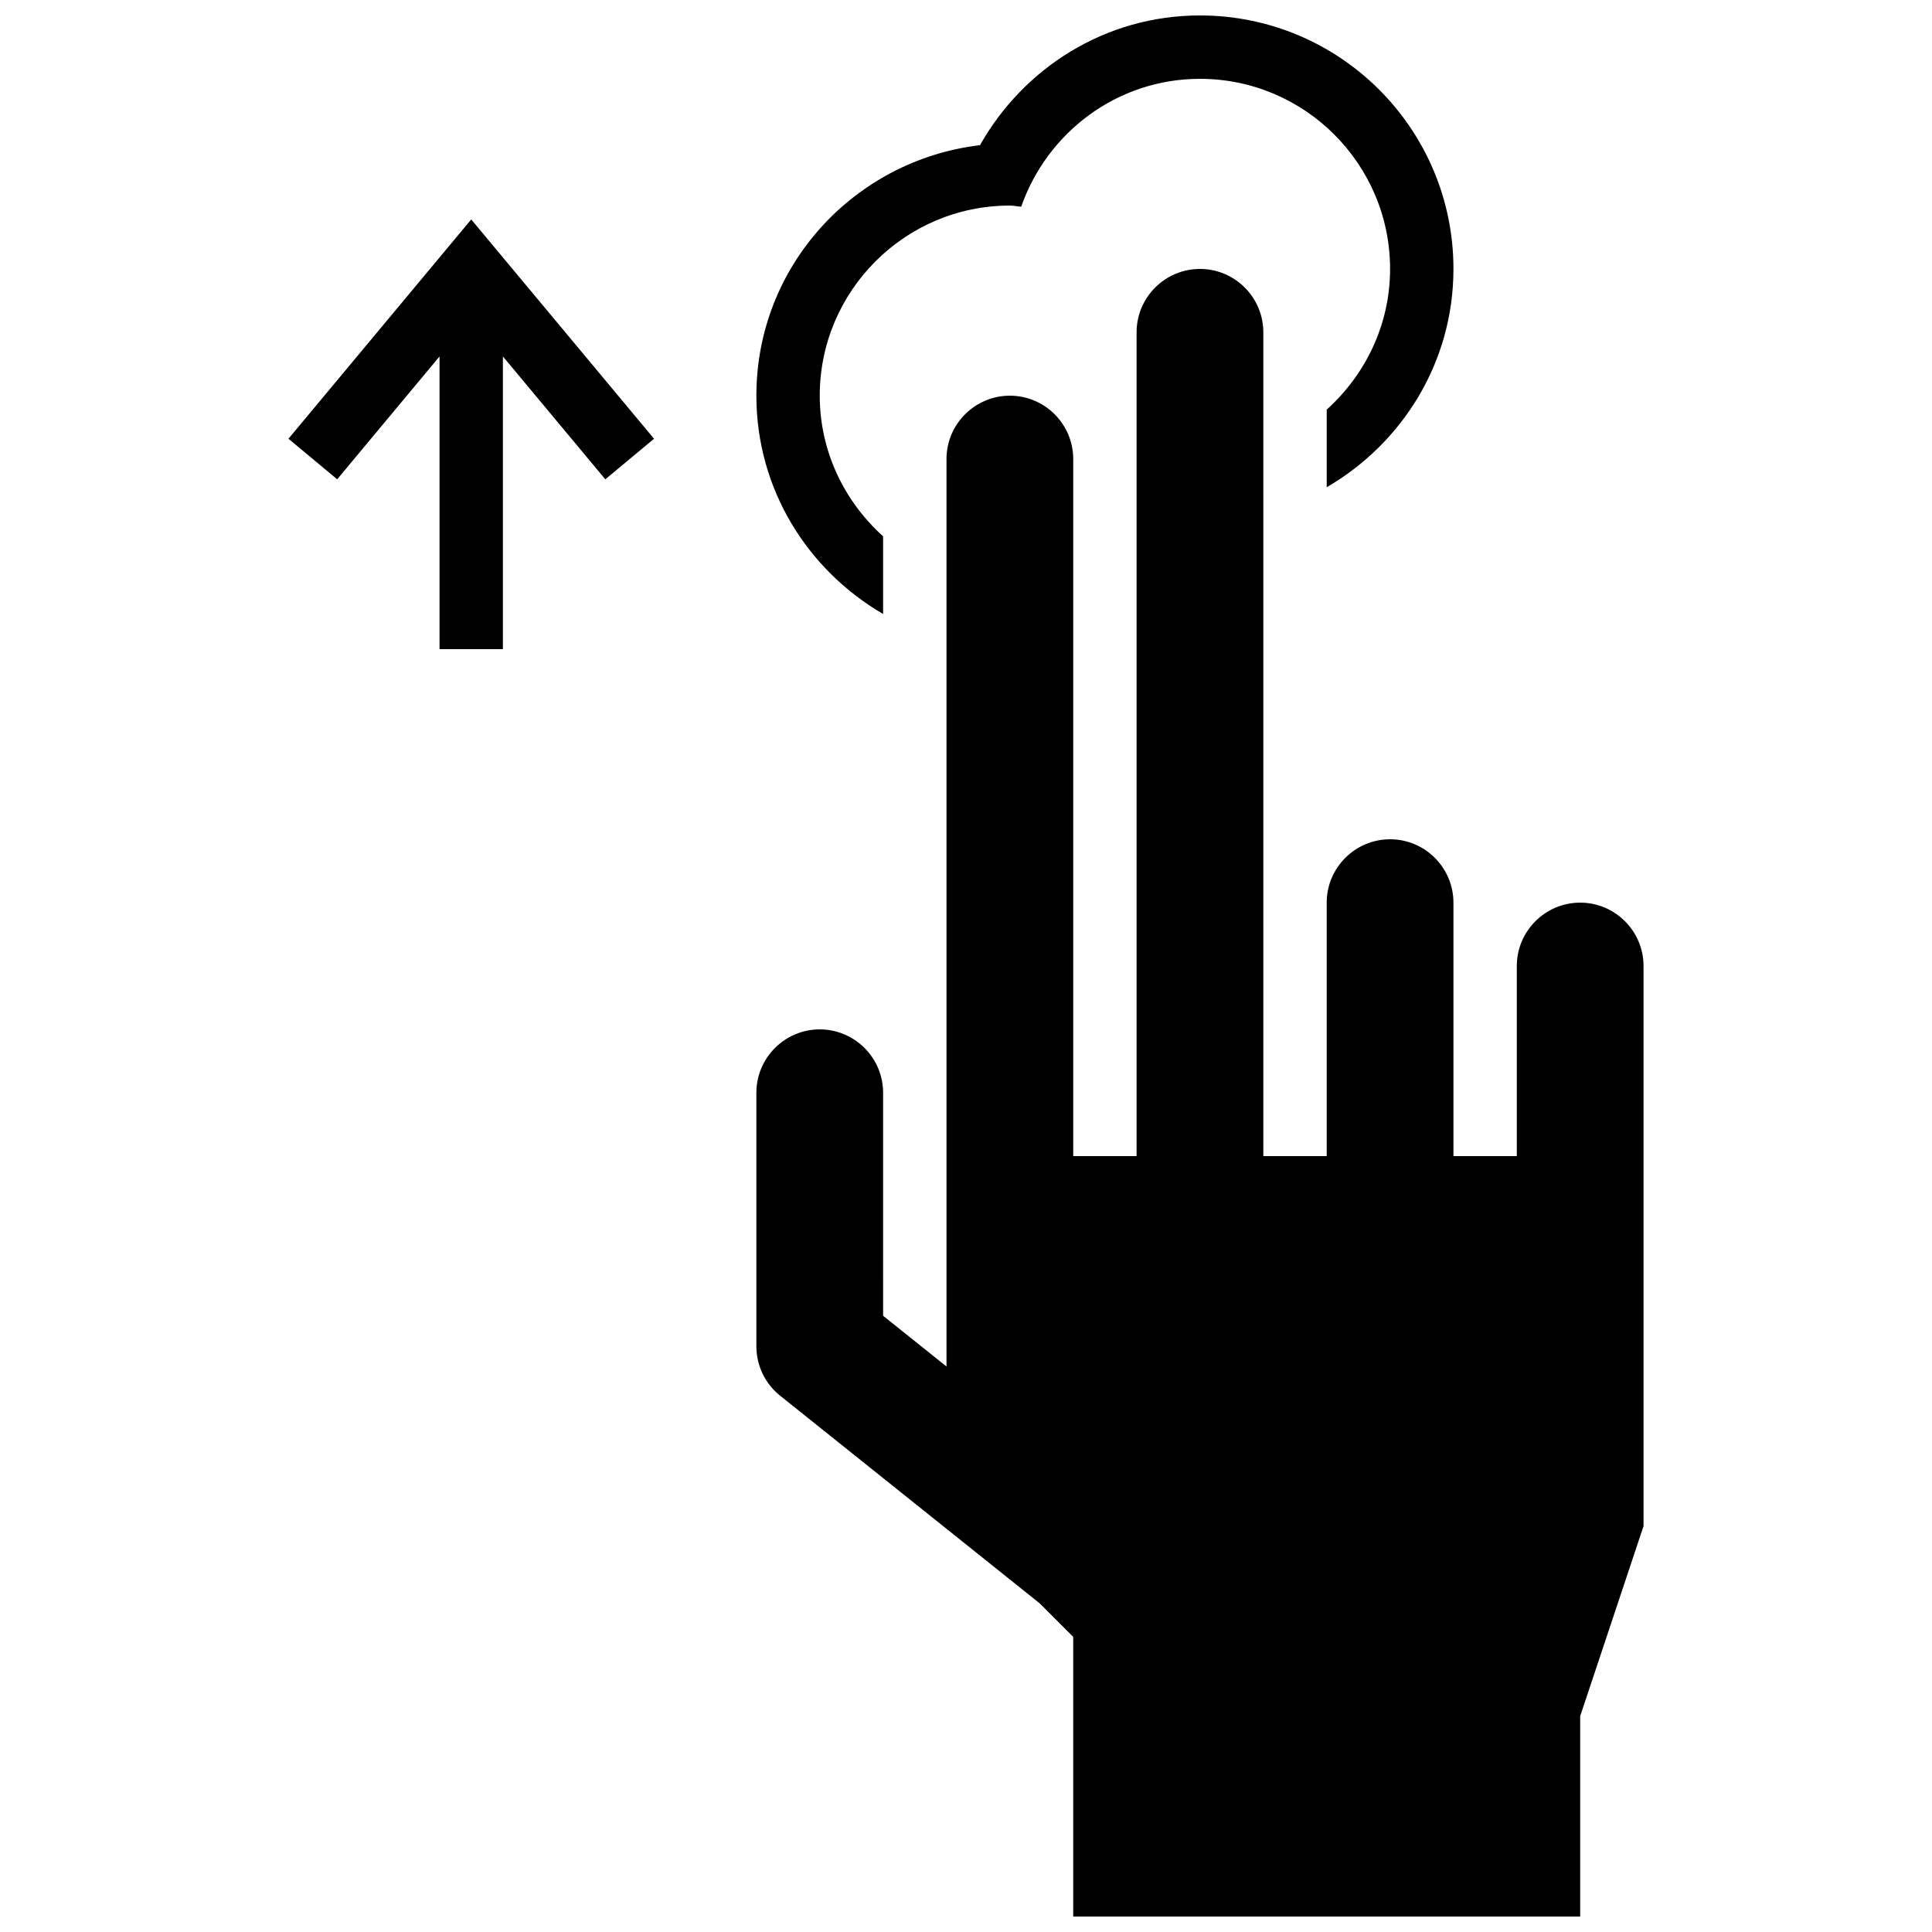 <?xml version="1.0" encoding="UTF-8"?>
<!-- Uploaded to: SVG Repo, www.svgrepo.com, Generator: SVG Repo Mixer Tools -->
<svg width="800px" height="800px" version="1.1" viewBox="144 144 512 512" xmlns="http://www.w3.org/2000/svg">
 <defs>
  <clipPath id="b">
   <path d="m344 148.09h186v158.91h-186z"/>
  </clipPath>
  <clipPath id="a">
   <path d="m344 215h236v436.9h-236z"/>
  </clipPath>
 </defs>
 <path d="m260.48 238.46v77.57h16.793v-77.57l27.141 32.562 12.914-10.75-48.449-58.121-48.434 58.121 12.914 10.75z"/>
 <g clip-path="url(#b)">
  <path d="m361.24 248.86c0-27.777 22.605-50.383 50.383-50.383 1.023 0 1.98 0.234 3.008 0.301 6.867-19.66 25.406-33.887 47.371-33.887 27.777 0 50.383 22.605 50.383 50.383 0 14.828-6.566 28.047-16.793 37.281v20.57c20-11.637 33.586-33.051 33.586-57.855 0-37.098-30.078-67.176-67.176-67.176-25.125 0-46.77 13.957-58.289 34.375-33.32 3.969-59.266 31.996-59.266 66.391 0 24.805 13.586 46.215 33.586 57.855v-20.574c-10.227-9.234-16.793-22.453-16.793-37.281z"/>
 </g>
 <g clip-path="url(#a)">
  <path d="m419.56 568.93 8.852 8.852v74.125h134.35v-53.102l16.793-50.383v-148.42c0-9.254-7.539-16.793-16.793-16.793-9.254 0-16.793 7.539-16.793 16.793v50.383h-16.793v-67.176c0-9.254-7.539-16.793-16.793-16.793-9.254 0-16.793 7.539-16.793 16.793v67.176h-16.793l-0.004-218.32c0-9.254-7.539-16.793-16.793-16.793s-16.793 7.539-16.793 16.793v218.32h-16.793v-184.73c0-9.254-7.539-16.793-16.793-16.793s-16.793 7.539-16.793 16.793v240.48l-16.793-13.434-0.004-25.527v-33.586c0-9.254-7.539-16.793-16.793-16.793-9.254 0-16.793 7.539-16.793 16.793v67.176c0 5.121 2.301 9.91 6.297 13.117z"/>
 </g>
</svg>